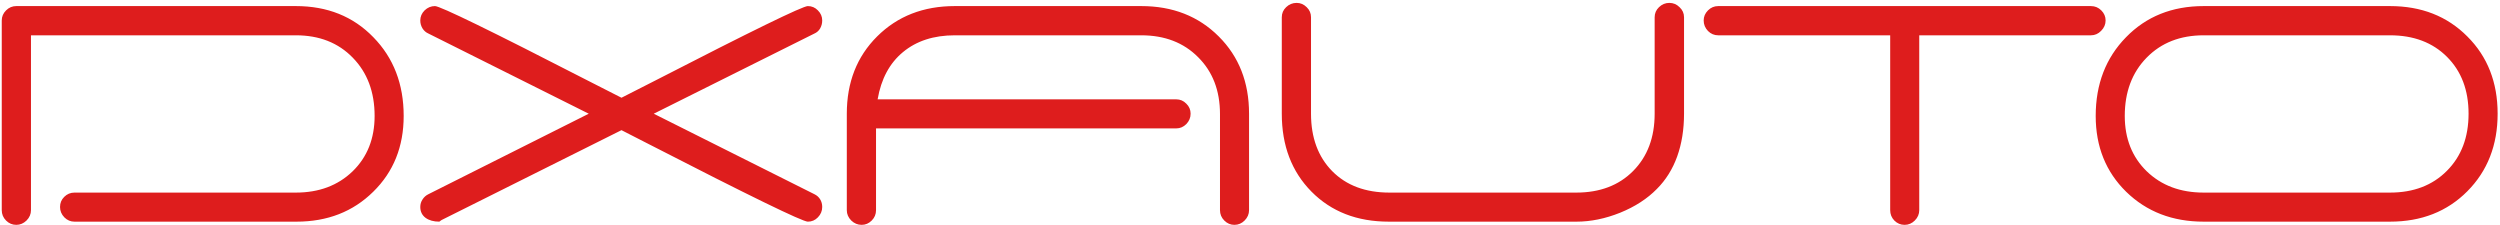 <?xml version="1.0" encoding="UTF-8"?> <svg xmlns="http://www.w3.org/2000/svg" width="688" height="62" viewBox="0 0 688 62" fill="none"><path d="M111.093 31.908C111.093 40.346 108.295 47.304 102.699 52.782C97.133 58.261 90.102 61 81.606 61H20.477C19.423 61 18.5 60.605 17.709 59.813C16.918 58.993 16.523 58.041 16.523 56.957C16.523 55.873 16.903 54.95 17.665 54.188C18.456 53.398 19.394 53.002 20.477 53.002H81.43C87.787 53.002 92.987 51.054 97.03 47.157C101.073 43.231 103.095 38.148 103.095 31.908C103.095 25.316 101.088 19.97 97.074 15.868C93.09 11.767 87.875 9.716 81.43 9.716H8.524V57.836C8.524 58.92 8.114 59.872 7.294 60.692C6.474 61.483 5.536 61.879 4.481 61.879C3.397 61.879 2.46 61.483 1.669 60.692C0.878 59.901 0.482 58.949 0.482 57.836V5.629C0.482 4.574 0.878 3.651 1.669 2.86C2.46 2.069 3.397 1.674 4.481 1.674H81.43C90.102 1.674 97.206 4.53 102.743 10.243C108.31 15.927 111.093 23.148 111.093 31.908ZM226.273 5.629C226.273 6.42 226.083 7.152 225.702 7.826C225.321 8.471 224.794 8.939 224.12 9.232L179.911 31.293L224.12 53.441C224.794 53.764 225.321 54.232 225.702 54.848C226.083 55.463 226.273 56.166 226.273 56.957C226.273 58.041 225.878 58.993 225.087 59.813C224.325 60.605 223.402 61 222.318 61C220.824 61 206.249 53.895 178.593 39.687C174.403 37.519 171.884 36.23 171.034 35.819L121.508 60.56L120.893 61C119.34 61 118.08 60.648 117.113 59.945C116.146 59.213 115.663 58.217 115.663 56.957C115.663 56.195 115.868 55.507 116.278 54.892C116.688 54.247 117.23 53.764 117.904 53.441L162.025 31.293L117.904 9.232C117.23 8.939 116.688 8.471 116.278 7.826C115.868 7.152 115.663 6.42 115.663 5.629C115.663 4.574 116.059 3.651 116.85 2.86C117.67 2.069 118.622 1.674 119.706 1.674C121.142 1.674 135.116 8.485 161.63 22.108C166.874 24.804 170.009 26.4 171.034 26.898C172.06 26.4 175.194 24.804 180.438 22.108C206.923 8.485 220.883 1.674 222.318 1.674C223.402 1.674 224.325 2.069 225.087 2.86C225.878 3.651 226.273 4.574 226.273 5.629ZM343.739 57.836C343.739 58.92 343.329 59.872 342.509 60.692C341.718 61.483 340.78 61.879 339.696 61.879C338.642 61.879 337.719 61.483 336.928 60.692C336.137 59.901 335.741 58.949 335.741 57.836V31.381C335.741 24.936 333.734 19.721 329.721 15.736C325.736 11.723 320.521 9.716 314.076 9.716H262.748C256.977 9.716 252.23 11.254 248.51 14.33C244.818 17.377 242.489 21.713 241.522 27.338H323.7C324.784 27.338 325.707 27.733 326.469 28.524C327.26 29.286 327.655 30.209 327.655 31.293C327.655 32.377 327.26 33.329 326.469 34.149C325.678 34.94 324.755 35.336 323.7 35.336H241.083V57.836C241.083 58.949 240.688 59.901 239.896 60.692C239.105 61.483 238.183 61.879 237.128 61.879C236.044 61.879 235.092 61.483 234.271 60.692C233.451 59.872 233.041 58.92 233.041 57.836V31.293C233.041 22.65 235.824 15.56 241.391 10.023C246.986 4.457 254.105 1.674 262.748 1.674H314.076C322.719 1.674 329.823 4.457 335.39 10.023C340.956 15.56 343.739 22.65 343.739 31.293V57.836ZM463.446 4.75V31.293C463.446 35.629 462.816 39.555 461.557 43.07C460.297 46.557 458.437 49.53 455.976 51.991C453.339 54.687 449.97 56.869 445.868 58.539C441.767 60.18 437.768 61 433.871 61H382.191C373.461 61 366.371 58.246 360.922 52.738C355.473 47.23 352.748 40.082 352.748 31.293V4.75C352.748 3.666 353.144 2.743 353.935 1.981C354.755 1.19 355.722 0.795 356.835 0.795C357.89 0.795 358.812 1.19 359.604 1.981C360.395 2.743 360.79 3.666 360.79 4.75V31.293C360.79 37.885 362.738 43.158 366.635 47.113C370.531 51.039 375.775 53.002 382.367 53.002H433.783C440.287 53.002 445.502 51.024 449.428 47.069C453.383 43.085 455.36 37.826 455.36 31.293V4.75C455.36 3.666 455.756 2.743 456.547 1.981C457.367 1.19 458.319 0.795 459.403 0.795C460.487 0.795 461.425 1.19 462.216 1.981C463.036 2.743 463.446 3.666 463.446 4.75ZM579.462 5.629C579.462 6.713 579.052 7.665 578.231 8.485C577.44 9.306 576.503 9.716 575.419 9.716H528.178V57.836C528.178 58.92 527.768 59.872 526.947 60.692C526.156 61.483 525.219 61.879 524.135 61.879C523.051 61.879 522.113 61.483 521.322 60.692C520.561 59.901 520.18 58.949 520.18 57.836V9.716H472.851C471.767 9.716 470.829 9.32 470.038 8.529C469.247 7.709 468.852 6.742 468.852 5.629C468.852 4.574 469.247 3.651 470.038 2.86C470.829 2.069 471.767 1.674 472.851 1.674H575.419C576.532 1.674 577.484 2.069 578.275 2.86C579.066 3.651 579.462 4.574 579.462 5.629ZM679.35 31.293C679.35 24.818 677.372 19.604 673.417 15.648C669.462 11.693 664.232 9.716 657.729 9.716H606.444C599.999 9.716 594.77 11.767 590.756 15.868C586.742 19.97 584.735 25.316 584.735 31.908C584.735 38.148 586.757 43.231 590.8 47.157C594.843 51.054 600.058 53.002 606.444 53.002H657.729C664.203 53.002 669.418 51.01 673.373 47.025C677.357 43.041 679.35 37.797 679.35 31.293ZM687.348 31.293C687.348 39.935 684.564 47.055 678.998 52.65C673.461 58.217 666.371 61 657.729 61H606.444C597.86 61 590.756 58.261 585.131 52.782C579.535 47.304 576.737 40.346 576.737 31.908C576.737 23.148 579.521 15.927 585.087 10.243C590.653 4.53 597.772 1.674 606.444 1.674H657.729C666.371 1.674 673.461 4.457 678.998 10.023C684.564 15.56 687.348 22.65 687.348 31.293Z" fill="#DE1D1D"></path></svg> 